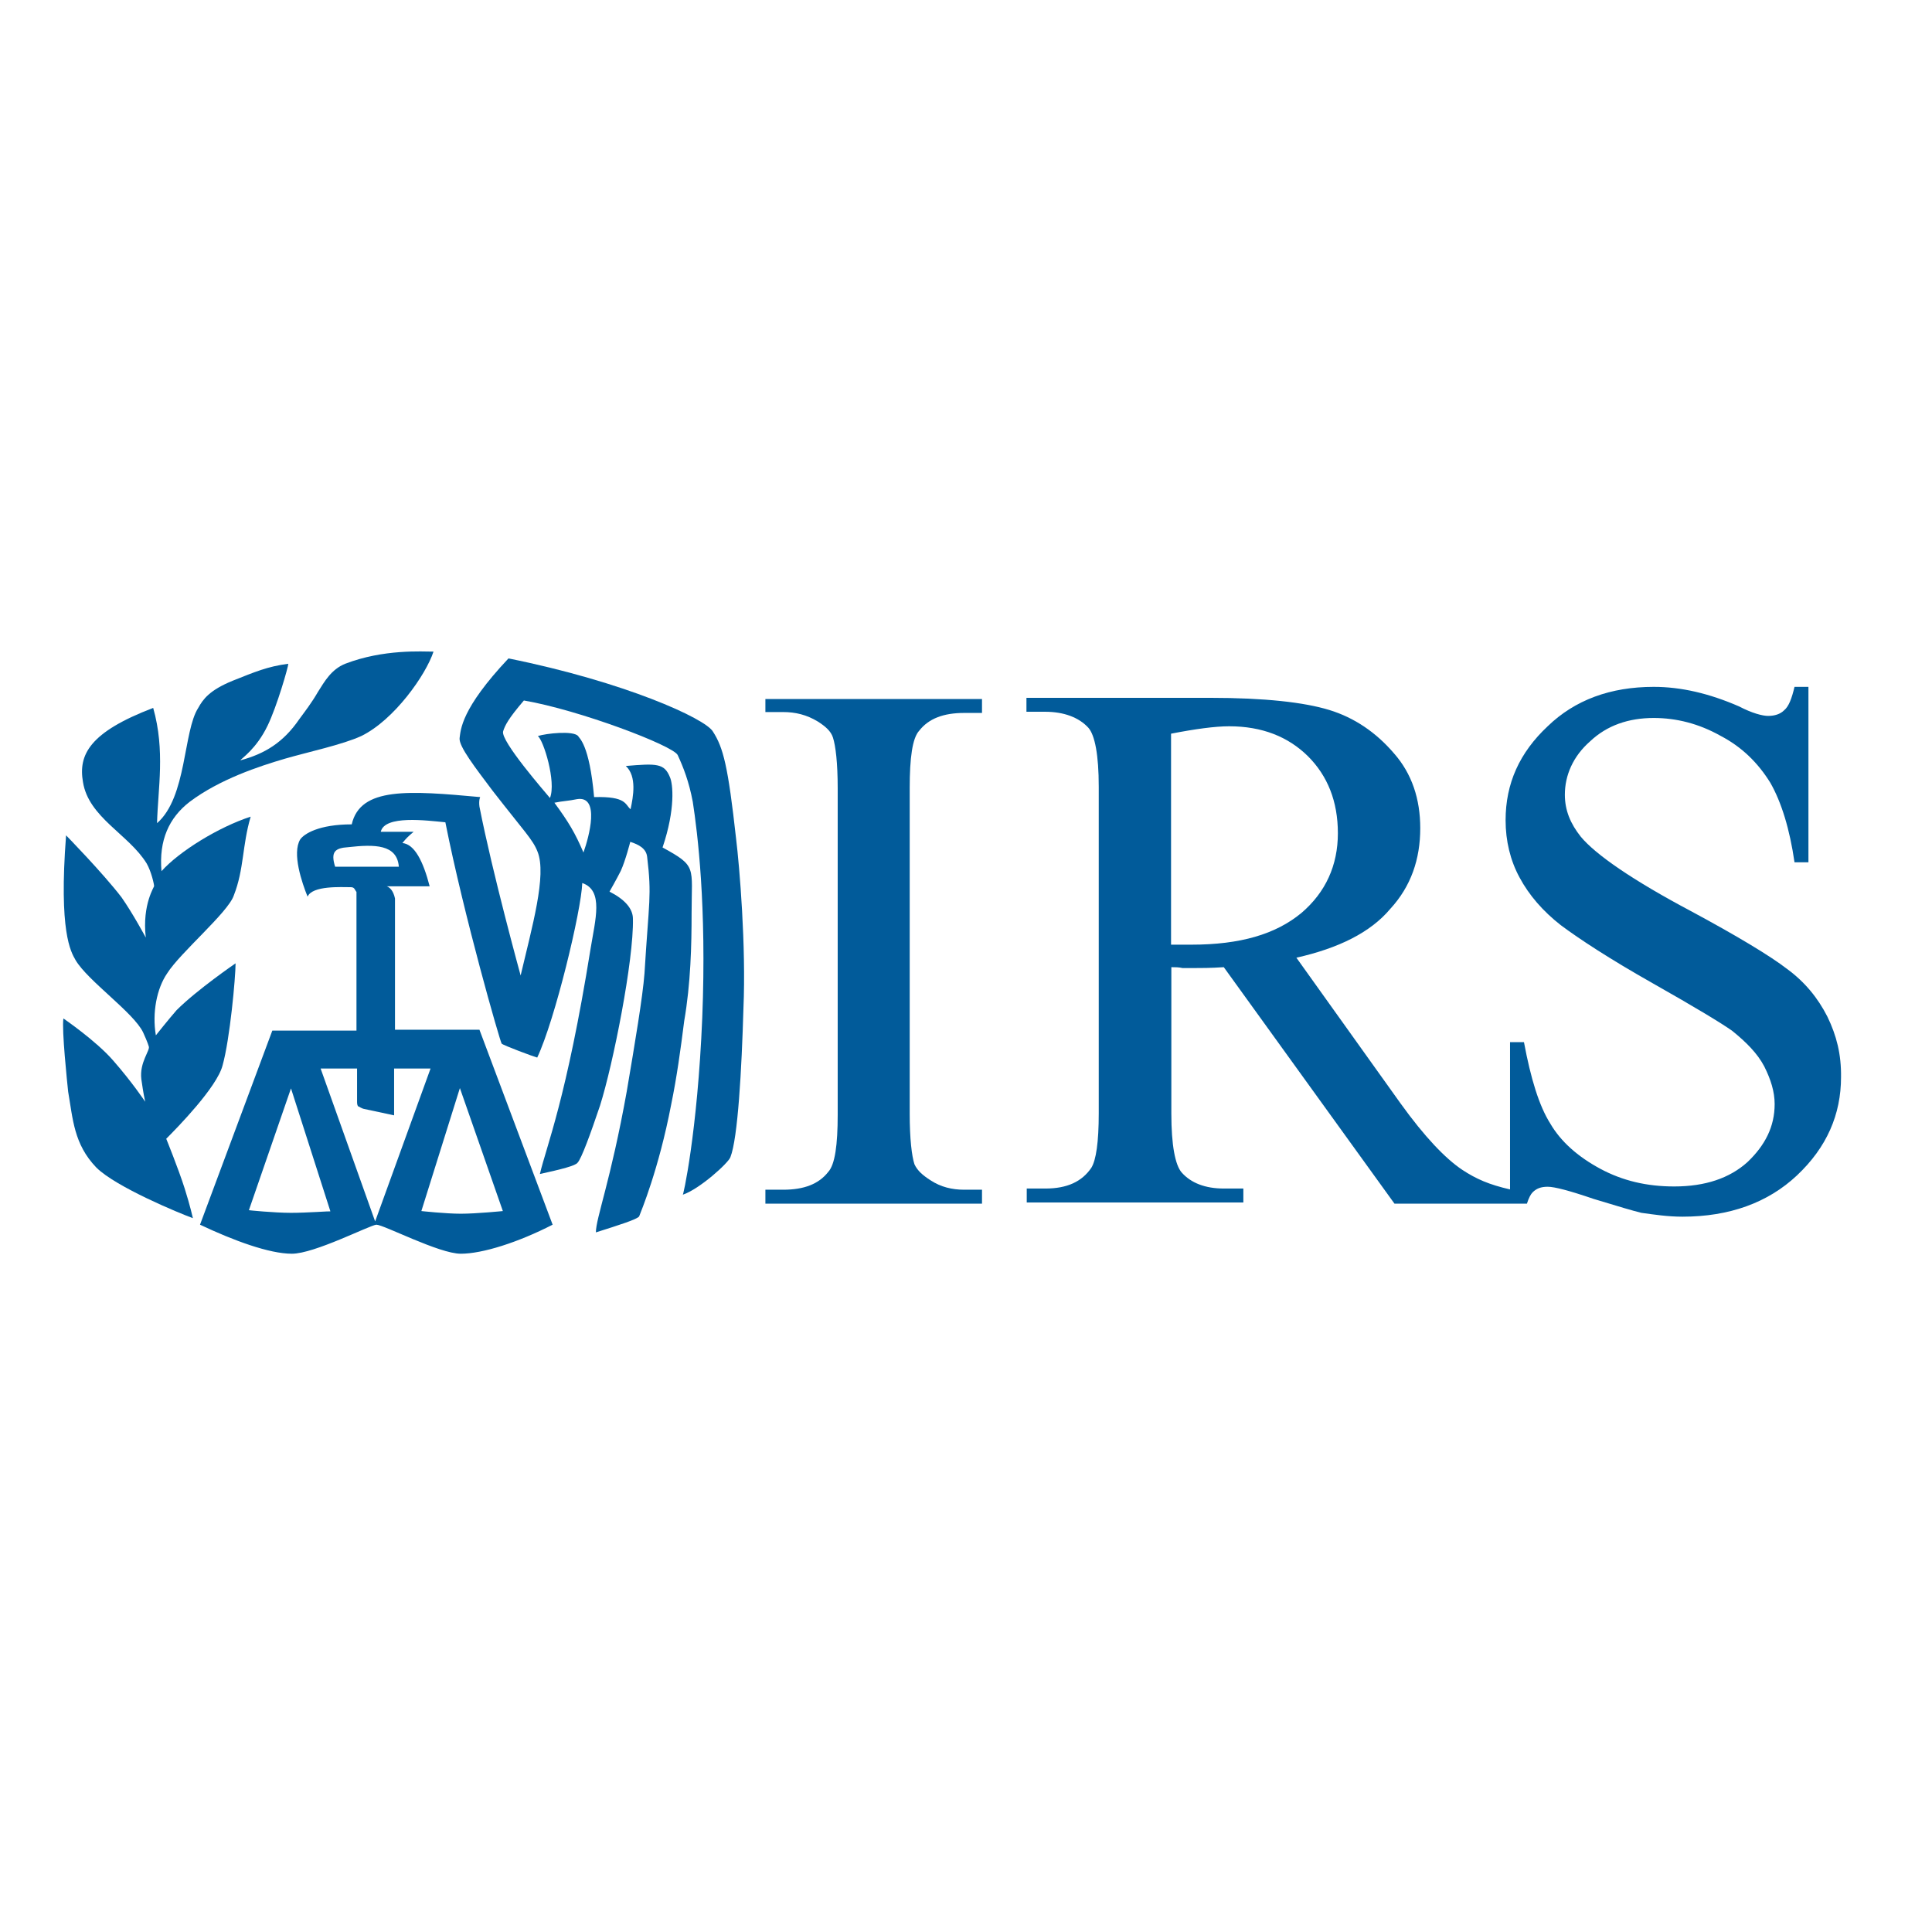 <?xml version="1.0" encoding="UTF-8"?> <!-- Generator: Adobe Illustrator 19.2.1, SVG Export Plug-In . SVG Version: 6.00 Build 0) --> <svg xmlns="http://www.w3.org/2000/svg" xmlns:xlink="http://www.w3.org/1999/xlink" version="1.1" id="layer" x="0px" y="0px" viewBox="0 0 652 652" style="enable-background:new 0 0 652 652;" xml:space="preserve"> <style type="text/css"> .st0{fill:#015B9A;} </style> <g> <path class="st0" d="M240.6,246.9c-2.5-4.4-29.8-16.8-69-24.7c-16.1,17.1-16.1,24.1-16.5,26.9c-0.3,2.8,5.4,10.1,11.1,17.7 c10.8,13.9,13.6,16.5,15.2,20.6c3.2,7.9-1.9,25.6-5.7,41.8c0,0-9.5-34.5-13.9-57c-0.3-2.2,0.3-3.5,0.3-3.2 c-24.1-2.2-40.5-3.5-43.4,9.2c-11.1,0-16.1,3.2-17.4,5.1c-2.8,4.7,0.6,14.6,2.5,19.3c1.6-3.8,11.4-3.2,14.6-3.2 c1.3,0,1.3,0.9,1.9,1.6v46.8H91.9l-24.4,65.5c11.4,5.4,23.4,9.8,31,9.8c7.6,0,26-9.5,28.5-9.8c2.5,0,21.2,9.8,28.5,9.8 c7.3,0,19.3-3.8,31-9.8l-24.7-65.8c0,0-25,0-28.5,0c0-10.4,0-33.9,0-44.3c-0.6-2.8-1.9-3.8-2.8-4.1H145c-2.2-8.5-5.1-14.2-9.2-14.6 c1.3-1.6,1.9-2.2,3.8-3.8h-11.1c1.3-5.7,15.5-3.8,21.8-3.2c6.3,31.7,18.4,73.8,19,74.7c0.6,0.6,10.8,4.4,12,4.7 c6-12.7,14.9-49.7,15.2-58.9c7.3,2.5,4.4,12.3,2.8,22.2c-8.2,51-14.9,66.5-17.1,76c7.3-1.6,12-2.8,12.7-3.8 c1.3-1.3,4.4-9.8,7.6-19.3c4.4-13.9,11.4-49.1,11.1-63c0-3.5-2.8-6.6-7.9-9.2c0,0,2.5-4.4,3.8-7c1.6-3.5,3.2-9.8,3.2-9.8 c2.8,0.9,5.4,2.2,5.7,5.1c1.6,13.3,0.6,14.6-0.9,39.3c-0.6,7.9-3.2,23.4-6,39.9c-5.4,30.1-10.4,42.7-10.4,47.5 c7.9-2.5,13.9-4.4,14.6-5.4c0.6-1.6,6.6-15.8,10.8-37.7c1.9-9.2,3.2-18.7,4.4-28.2c2.2-12.7,2.5-25.6,2.5-36.4 c0-15.8,1.9-15.8-9.8-22.2c4.4-13,3.5-21.5,2.5-23.7c-1.9-4.7-4.4-4.7-14.9-3.8c3.8,3.5,2.5,10.4,1.6,14.6 c-1.9-1.6-1.3-4.4-12.3-4.1c-1.6-18-5.1-19.9-5.4-20.6c-1.6-1.9-10.8-0.9-13.6,0c1.9,1.3,6.3,15.5,4.1,20.9 c-1.3-1.6-16.8-19.3-15.8-22.5c0.6-1.9,1.6-4.1,7-10.4c18.7,3.2,50.3,15.2,51.9,18.4c1.9,4.1,3.8,8.9,5.1,15.8 c1.6,10.4,4.7,35.1,3.2,72.8c-1.6,38.9-6.6,61.1-6.6,59.8c5.7-1.9,15.5-10.8,16.1-12.7c2.5-6.3,3.8-29.4,4.4-50.3 c0.9-20.9-1.3-47.5-2.5-57.3C245.7,258.6,244.1,252.3,240.6,246.9z M98.2,409.3c-5.7,0-14.6-0.9-14.2-0.9l14.2-41.1l13.3,41.5 C111.5,408.7,103.6,409.3,98.2,409.3z M169.7,408.7c0,0-8.9,0.9-14.2,0.9c-5.1,0-13.3-0.9-13.3-0.9l13-41.5L169.7,408.7z M133,376.4v-15.8h12.3l-18.7,51.6l-18.4-51.6h12.3V372c0,0,0,0.9,0.3,1.3c1.6,0.9,1.9,0.9,1.9,0.9L133,376.4z M134.6,292.5h-21.5 c-1.6-5.1,0-6.3,4.4-6.6C126.4,284.9,134,284.9,134.6,292.5z M194.7,269.7c7.9-1.3,4.1,12.7,2.2,18c-2.8-6.6-5.1-10.4-9.8-16.8 C190,270.3,191.9,270.3,194.7,269.7z"></path> <path class="st0" d="M56.1,384.3c3.8-3.8,17.1-17.4,19-24.7c2.5-8.9,4.4-29.8,4.4-34.5c0,0-13,8.9-19.9,15.8c-2.8,3.2-7,8.5-7,8.5 c-1.3-7.6,0.3-15.8,3.8-20.9c4.4-7,20.6-20.6,22.5-26.3c3.5-8.9,2.8-16.8,5.7-26.6c-10.8,3.5-24.1,11.7-30.1,18.4 c-0.9-10.4,2.5-18,9.5-23.4c10.1-7.6,23.4-12,32.3-14.6c7.6-2.2,19.3-4.7,25.6-7.6c11.1-5.4,21.8-20.6,24.4-28.5 c-3.8,0-16.8-0.9-29.8,4.1c-4.7,1.9-7,6-9.2,9.5c-2.2,3.8-4.4,6.6-6.3,9.2c-5.4,7.9-11.7,11.7-19.9,13.9c0.3-0.6,5.4-3.8,9.2-11.7 c3.2-6.6,7-19.9,7-20.9c-7,0.9-11.4,2.8-18.7,5.7c-7.9,3.2-10.1,6.3-11.7,9.2c-5.1,7.9-3.8,30.1-13.9,38.9 c0.3-11.7,2.8-24.4-1.3-38.9c-21.5,8.2-25.3,15.8-23.7,25c1.9,12,15.5,17.7,21.5,27.5c1.6,2.8,2.5,7,2.5,7.6c0.3,0-4.1,6-2.8,17.4 c0,0-4.4-8.2-8.2-13.6c-6.3-8.2-18.7-20.9-18.7-20.9c-2.5,32.6,1.6,39.3,3.2,42.1c4.1,7,19.6,17.7,22.8,24.4 c1.6,3.5,1.9,4.7,1.9,4.7c0.6,1.3-3.2,5.4-2.5,11.1c0.3,1.9,0.6,4.4,1.3,7.6c0,0-4.4-6.6-10.8-13.9c-5.7-6.6-16.8-14.2-16.8-14.2 c-0.6,3.8,1.3,21.8,1.6,24.7c1.6,9.2,1.9,17.7,9.5,25.6c6.6,6.6,28.2,15.5,32.6,17.1c0,0-0.9-4.1-2.8-10.1 C60.2,394.4,56.1,384.3,56.1,384.3z"></path> <path class="st0" d="M258.3,240.3h6c4.1,0,7.9,0.9,11.7,3.2c2.5,1.6,4.4,3.2,5.1,5.4c0.9,2.8,1.6,8.5,1.6,17.1v110.2 c0,10.1-0.9,16.8-3.2,19.3c-3.2,4.1-8.2,6-15.2,6h-6v4.7h73.1v-4.7h-6c-4.1,0-7.9-0.9-11.4-3.2c-2.5-1.6-4.4-3.2-5.4-5.4 c-0.9-2.8-1.6-8.5-1.6-17.1V265.9c0-10.1,0.9-16.8,3.2-19.3c3.2-4.1,8.2-6,15.2-6h6v-4.7h-73.1V240.3z"></path> <path class="st0" d="M616.7,343.1c-3.2-6.3-7.6-11.7-13.6-16.1c-5.7-4.4-16.8-11.1-32.6-19.6c-19.6-10.4-32-19-37-25 c-3.5-4.4-5.4-8.9-5.4-14.2c0-6.6,2.8-13,8.5-18c5.7-5.4,13-7.9,21.5-7.9c7.6,0,15.2,1.9,22.5,6c7.3,3.8,12.7,9.2,16.8,15.8 c3.8,6.6,6.6,15.8,8.2,26.9h4.7v-59.2h-4.7c-0.9,3.8-1.9,6.6-3.5,7.9c-1.3,1.3-3.2,1.9-5.4,1.9c-1.9,0-5.4-0.9-9.8-3.2 c-10.1-4.4-19.6-6.6-28.8-6.6c-14.6,0-26.6,4.4-35.8,13.3c-9.5,8.9-14.2,19.3-14.2,31.7c0,7,1.6,13.6,4.7,19.3 c3.2,6,7.9,11.4,13.9,16.1c6.3,4.7,16.5,11.4,31,19.6s23.4,13.6,26.9,16.1c4.7,3.8,8.5,7.6,10.8,12c2.2,4.4,3.5,8.5,3.5,12.7 c0,7.6-3.2,13.9-9.2,19.6c-6,5.4-14.2,8.2-24.7,8.2c-9.2,0-17.4-1.9-25-6c-7.6-4.1-13.3-9.2-16.8-15.2c-3.8-6-6.6-15.2-8.9-27.5 h-4.7v49.7c-7-1.6-11.4-3.5-16.1-6.6c-5.7-3.8-12.7-11.1-20.9-22.5l-35.1-49.1c14.2-3.2,25-8.5,31.7-16.5 c7-7.6,10.1-16.8,10.1-27.2c0-9.8-2.8-18.4-8.9-25.3c-6-7-13.3-12-21.8-14.6s-21.8-4.1-40.2-4.1h-62v4.7h6.3 c6.3,0,11.4,1.9,14.6,5.4c2.2,2.5,3.5,9.2,3.5,19.9v110.2c0,9.8-0.9,15.8-2.5,18.4c-3.2,4.7-8.2,7-15.5,7h-6.3v4.7h73.1v-4.7h-6.6 c-6.3,0-11.1-1.9-14.2-5.4c-2.2-2.5-3.5-9.2-3.5-19.9v-49.4c1.3,0,2.5,0,3.8,0.3c1.3,0,2.5,0,3.5,0c2.5,0,6,0,10.4-0.3l57.6,79.8 h39.3l0,0h5.4c0.6-1.9,1.3-3.2,1.9-3.8c1.3-1.3,2.8-1.9,5.1-1.9s7.3,1.3,15.5,4.1c8.2,2.5,13.6,4.1,16.1,4.7 c4.4,0.6,8.9,1.3,13.9,1.3c15.8,0,28.8-4.7,38.6-13.9c10.1-9.5,14.9-20.6,14.9-33.2C621.4,355.8,619.8,349.5,616.7,343.1z M402.1,318.8c-0.6,0-1.6,0-2.8,0c-1.3,0-2.5,0-4.1,0v-71.2c8.2-1.6,14.9-2.5,19.6-2.5c11.1,0,19.9,3.5,26.6,10.1 c6.6,6.6,10.1,15.2,10.1,26s-4.1,19.9-12.3,26.9C430.5,315.3,418.5,318.8,402.1,318.8z"></path> </g> </svg> 
